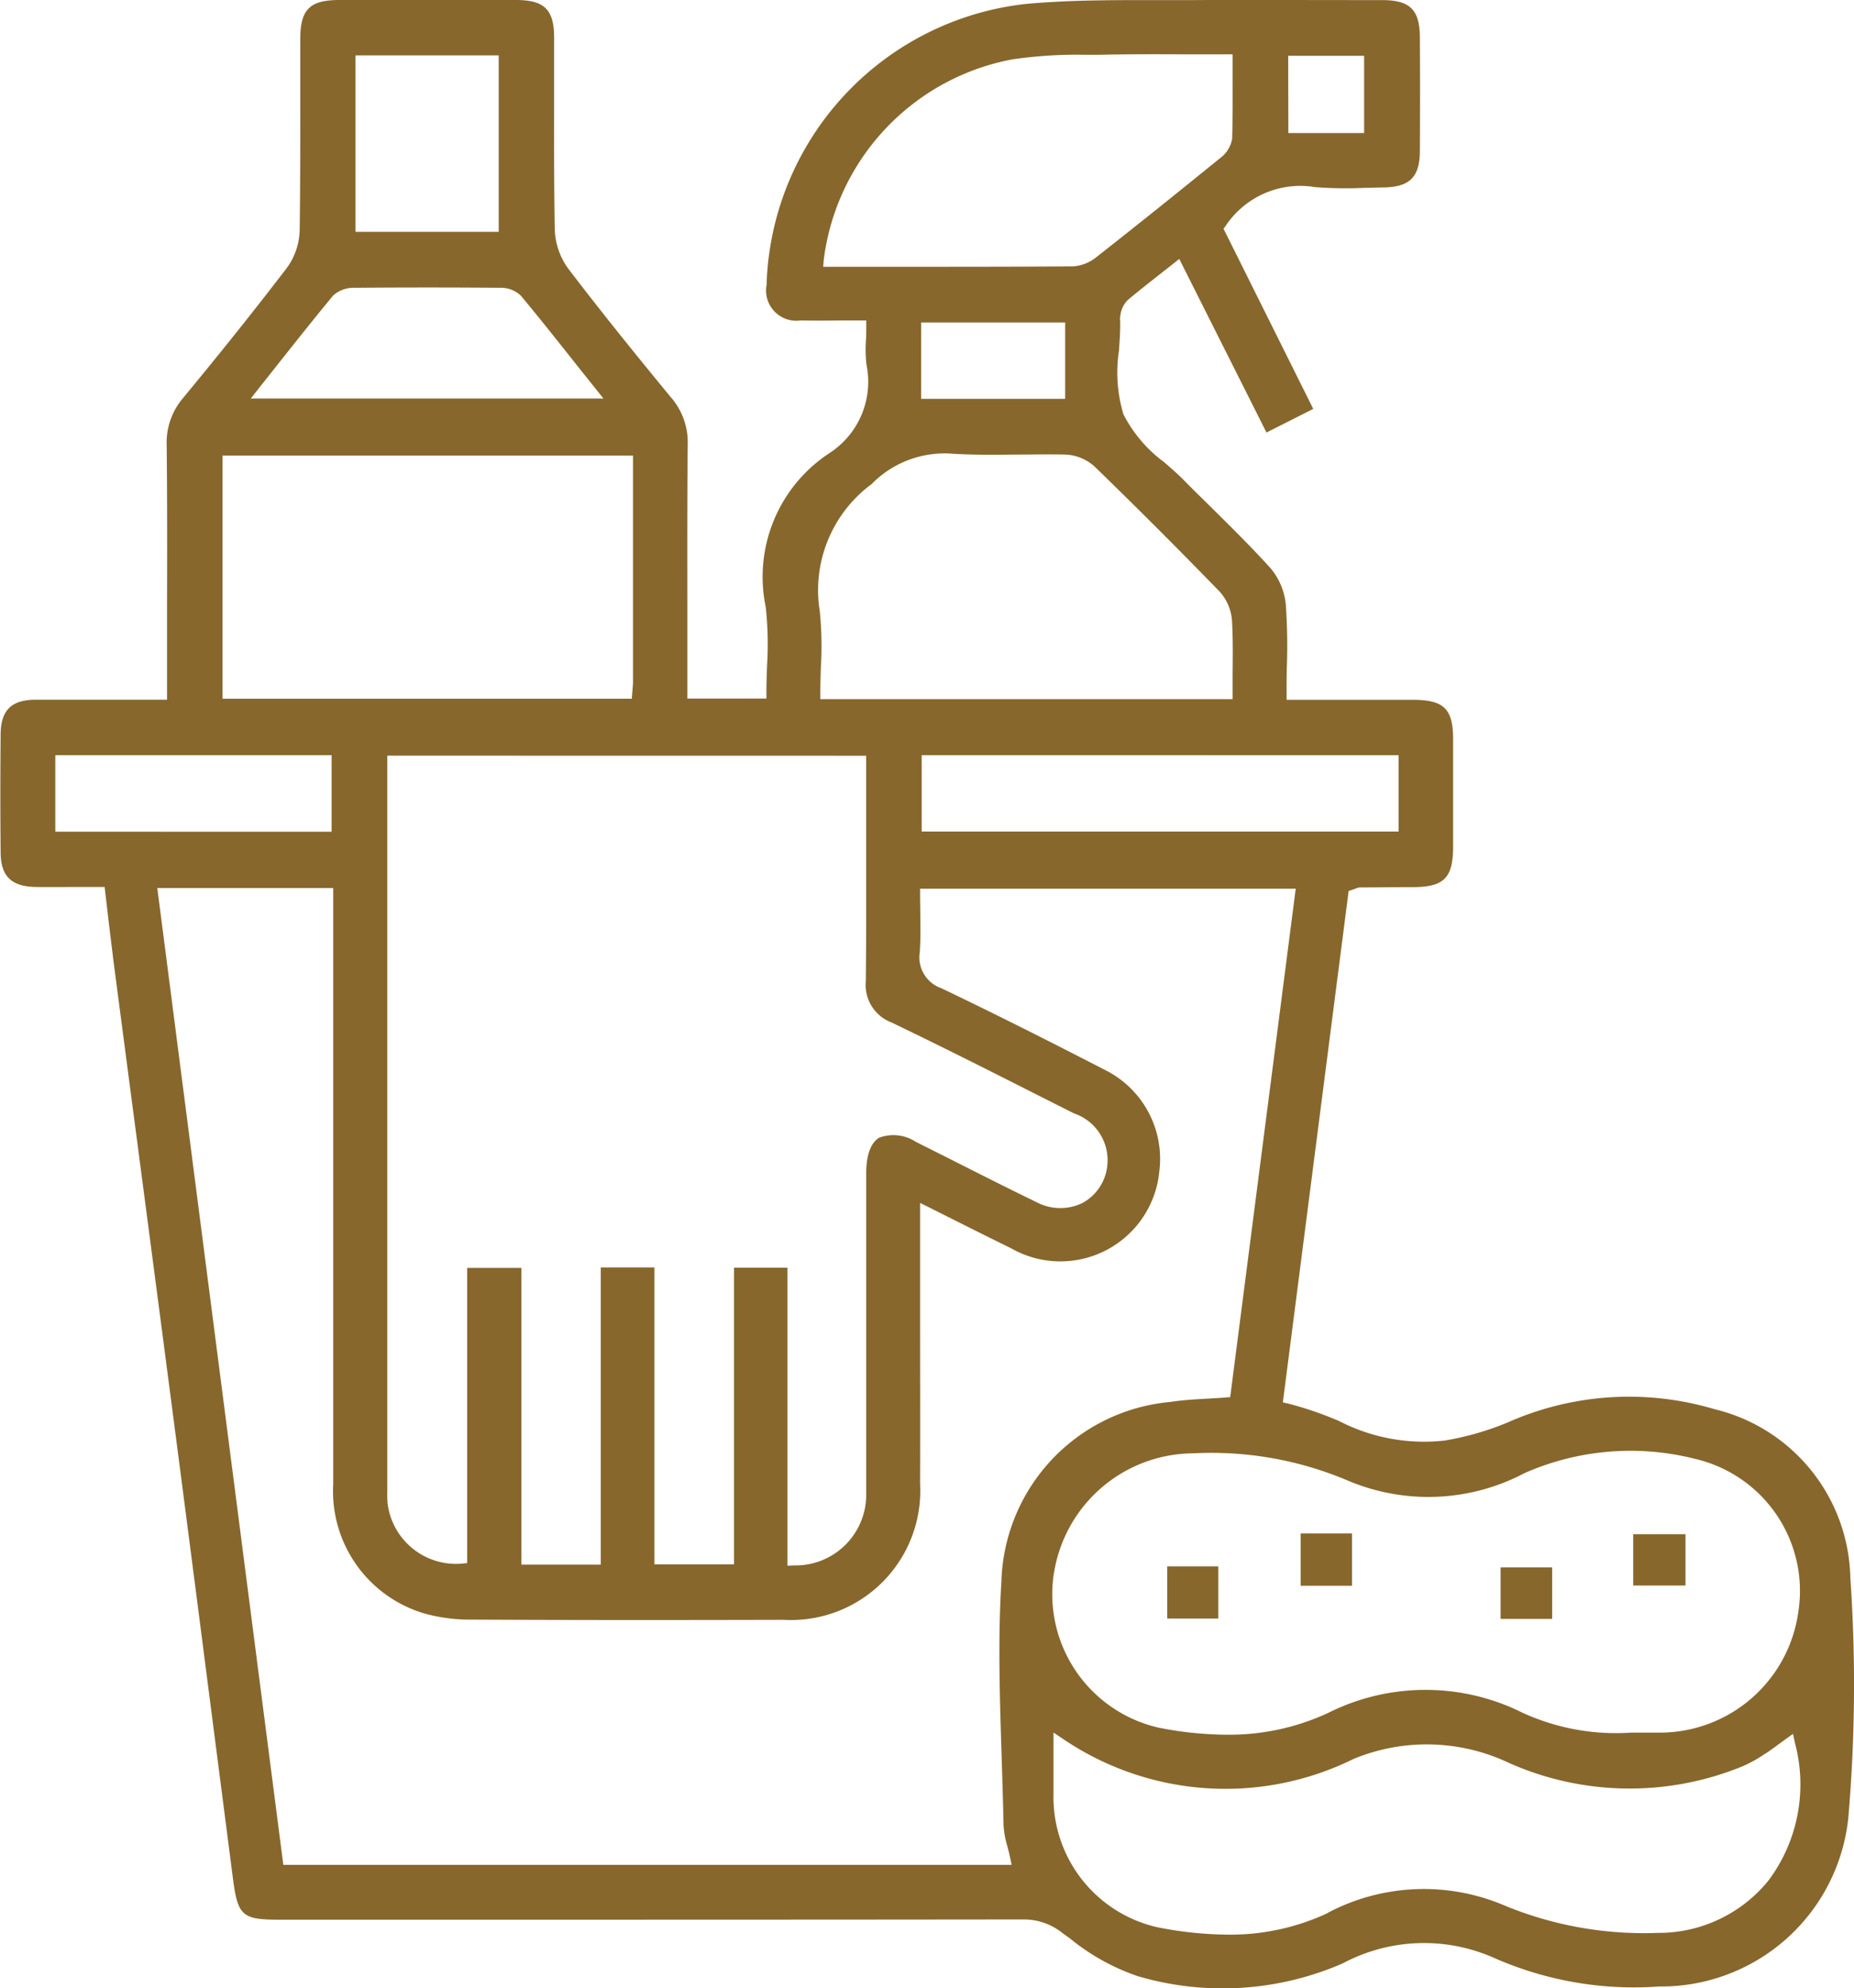 <svg xmlns="http://www.w3.org/2000/svg" width="50.21" height="53.833" viewBox="0 0 50.21 53.833">
  <g id="_2" data-name="2" transform="translate(0 0)">
    <path id="Path_324" data-name="Path 324" d="M778.919,355.465a9.386,9.386,0,0,0,4.47.774,5.094,5.094,0,0,0,5.124-4.565,42.135,42.135,0,0,0,.055-6.5,4.8,4.8,0,0,0-3.677-4.565,8.1,8.1,0,0,0-5.61.362,7.783,7.783,0,0,1-1.7.487,5.014,5.014,0,0,1-2.858-.528,9.486,9.486,0,0,0-1.375-.472l-.149-.034,1.782-13.846.1-.033c.034-.011.06-.021.081-.029a.38.38,0,0,1,.139-.034c.414,0,.828-.006,1.242-.008h.167c.848,0,1.094-.244,1.1-1.072,0-.972,0-1.958,0-2.93,0-.829-.248-1.069-1.1-1.07-.737,0-1.474,0-2.228,0H773.3v-.169c0-.251,0-.5.008-.739a15.95,15.95,0,0,0-.028-1.658,1.8,1.8,0,0,0-.407-.989c-.511-.566-1.066-1.113-1.6-1.642-.256-.252-.512-.5-.765-.759-.159-.161-.341-.319-.518-.473a3.718,3.718,0,0,1-1.108-1.3,3.947,3.947,0,0,1-.122-1.721c.018-.246.036-.5.034-.739,0-.019,0-.038,0-.057a.592.592,0,0,1,.016-.219l0-.011a.712.712,0,0,1,.191-.35c.285-.238.577-.468.887-.711l.343-.27.163-.129,2.362,4.7,1.266-.64-2.429-4.877.06-.083a2.43,2.43,0,0,1,2.417-1.045,10.583,10.583,0,0,0,1.331.02c.17,0,.34-.009.509-.011.725-.007,1-.277,1-1,.005-.912.006-1.907,0-3.042,0-.769-.261-1.029-1.023-1.031l-.879,0c-1.374,0-2.795-.008-4.192,0-.387,0-.774,0-1.162,0-1.131,0-2.3,0-3.437.107a7.893,7.893,0,0,0-7,7.61.818.818,0,0,0,.92.957c.355.007.709.006,1.084,0l.527,0h.169v.169c0,.128,0,.251-.009.37a3.629,3.629,0,0,0,.015.66,2.3,2.3,0,0,1-1,2.391,4.006,4.006,0,0,0-1.729,4.166,9.282,9.282,0,0,1,.036,1.6c-.008.234-.017.477-.017.713v.169h-2.142v-.8q0-.827,0-1.654c0-1.453-.005-2.956.011-4.435a1.855,1.855,0,0,0-.461-1.274c-.776-.942-1.793-2.19-2.779-3.483a1.91,1.91,0,0,1-.361-1.055c-.021-1.18-.019-2.38-.017-3.54q0-.824,0-1.648c0-.764-.261-1.023-1.028-1.025-1.441,0-2.964,0-4.79,0-.8,0-1.056.257-1.057,1.051q0,.8,0,1.6c0,1.177,0,2.394-.016,3.591a1.812,1.812,0,0,1-.343,1.006c-.823,1.075-1.717,2.2-2.814,3.527a1.855,1.855,0,0,0-.445,1.28c.016,1.478.013,2.98.01,4.433q0,.828,0,1.656v.8h-1.224c-.805,0-1.566,0-2.336,0-.658.005-.941.285-.947.935-.01,1.108-.01,2.188,0,3.21.007.639.293.916.959.926.369.005.741,0,1.135,0h.722l.018.149c.025.21.049.415.072.615.049.423.1.822.148,1.223q.339,2.593.681,5.186.491,3.731.978,7.463.453,3.476.9,6.953.339,2.627.678,5.253c.132,1.014.249,1.119,1.257,1.119h3.463c5.479,0,11.143,0,16.715-.007h0a1.669,1.669,0,0,1,1.043.378l.193.138a5.916,5.916,0,0,0,1.828,1.018,8.15,8.15,0,0,0,5.554-.343A4.678,4.678,0,0,1,778.919,355.465Zm-5.575-51.5H775.4v2.092h-2.052Zm2.99,18.937v2.067H763.418V322.9Zm-15.583-13.224.014-.182a6.323,6.323,0,0,1,5.1-5.432,12.057,12.057,0,0,1,2.011-.125c.179,0,.358,0,.536-.005.743-.013,1.473-.01,2.246-.007l1.012,0h.169v.169c0,.193,0,.382,0,.569,0,.535.005,1.041-.014,1.553a.818.818,0,0,1-.32.514c-1.222.993-2.315,1.868-3.342,2.674a1.131,1.131,0,0,1-.646.261c-1.275.009-2.529.011-3.818.011h-2.945Zm6.553,1.508v2.067h-3.9v-2.067Zm-5.266,4.4a2.768,2.768,0,0,1,2.131-.852c.608.042,1.232.035,1.836.028.429,0,.873-.01,1.31,0a1.263,1.263,0,0,1,.79.329c1.142,1.108,2.282,2.249,3.39,3.39a1.314,1.314,0,0,1,.327.786c.027.468.022.944.017,1.4,0,.183,0,.366,0,.549v.169H760.673v-.169c0-.237.008-.477.015-.708a9.447,9.447,0,0,0-.03-1.505,3.57,3.57,0,0,1,1.379-3.423Zm-.124,7.33v.744q0,.756,0,1.512c0,1.26.005,2.562-.009,3.844a1.087,1.087,0,0,0,.7,1.124c1.294.622,2.6,1.279,3.856,1.915l1.079.544a1.339,1.339,0,0,1,.9,1.454,1.3,1.3,0,0,1-.666.972,1.371,1.371,0,0,1-1.239-.018c-.68-.329-1.366-.675-2.029-1.01q-.62-.313-1.242-.624a1.11,1.11,0,0,0-1-.114c-.227.141-.348.474-.348.964q0,1.815,0,3.63,0,2.524,0,5.049a1.915,1.915,0,0,1-1.959,1.937l-.175.007v-8.068h-1.447v8.032H756.18v-8.039h-1.453v8.046h-2.15v-8.033h-1.468v7.991l-.151.016a1.868,1.868,0,0,1-2.005-1.637,2.792,2.792,0,0,1-.007-.307c0-.035,0-.069,0-.1V322.914Zm-13.829-18.962h3.878v4.778h-3.878Zm-2.622,9.018.494-.623c.521-.657,1.013-1.278,1.523-1.893a.821.821,0,0,1,.572-.209c1.322-.011,2.648-.011,3.941,0a.79.79,0,0,1,.57.213c.508.612,1,1.231,1.518,1.886l.5.625.219.275h-9.552Zm-.98,1.819H755.6v1.174c0,1.664,0,3.3,0,4.945,0,.067-.006.133-.012.2,0,.033-.006.068-.009.106l-.011.157H744.482Zm-4.528,10.182V322.9h7.483v2.075Zm25.624,20.271c-.1,1.587-.045,3.214.005,4.788.019.6.039,1.226.051,1.838a2.477,2.477,0,0,0,.1.562c.026.1.054.2.077.314l.043.2H746.13L742.717,326.5h4.764v5.124q0,5.508,0,11.016a3.451,3.451,0,0,0,2.469,3.5,4.622,4.622,0,0,0,1.229.166c3.091.016,6.171.012,8.51.006a3.5,3.5,0,0,0,3.686-3.685c.005-1.541,0-3.109,0-4.624q0-1.013,0-2.026v-.953l.245.122.734.368c.512.257,1,.5,1.485.738a2.691,2.691,0,0,0,4.015-2.086,2.688,2.688,0,0,0-1.48-2.746c-1.723-.888-3.129-1.59-4.424-2.209a.886.886,0,0,1-.584-.977c.025-.341.019-.686.014-1.05,0-.163-.005-.329-.005-.5v-.169h10.173l-1.775,13.767-.137.011c-.158.012-.316.021-.475.03-.332.019-.675.038-1,.089A5.029,5.029,0,0,0,765.578,345.241Zm1.422-.2a3.84,3.84,0,0,1,3.762-3.24,9.473,9.473,0,0,1,4.173.728,5.586,5.586,0,0,0,4.814-.195,7.116,7.116,0,0,1,4.618-.382,3.671,3.671,0,0,1,2.79,4.15,3.788,3.788,0,0,1-3.741,3.261h-.781a6.077,6.077,0,0,1-3.122-.623,5.884,5.884,0,0,0-5.083.087,6.351,6.351,0,0,1-2.762.592,9.538,9.538,0,0,1-1.853-.195A3.706,3.706,0,0,1,767,345.039Zm7.417,9.205a6.214,6.214,0,0,1-2.725.586,10.042,10.042,0,0,1-1.892-.2,3.612,3.612,0,0,1-2.813-3.614c0-.294,0-.589,0-.9v-.757l.263.176a7.837,7.837,0,0,0,7.866.537,5.194,5.194,0,0,1,4.214.113,8.054,8.054,0,0,0,6.321.086,3.536,3.536,0,0,0,.564-.31l.046-.029c.126-.079.245-.168.372-.262l.171-.125.209-.15.055.251a4.345,4.345,0,0,1-.722,3.724,3.828,3.828,0,0,1-3,1.413,9.892,9.892,0,0,1-4.115-.729,5.574,5.574,0,0,0-4.815.185Z" transform="translate(-738.457 -302.455)" fill="#87672c"/>
    <rect id="Rectangle_312" data-name="Rectangle 312" width="1.392" height="1.416" transform="translate(35.224 41.518)" fill="#87672c"/>
    <rect id="Rectangle_313" data-name="Rectangle 313" width="1.416" height="1.389" transform="translate(44.23 41.539)" fill="#87672c"/>
    <rect id="Rectangle_314" data-name="Rectangle 314" width="1.383" height="1.413" transform="translate(31.61 42.409)" fill="#87672c"/>
    <rect id="Rectangle_315" data-name="Rectangle 315" width="1.396" height="1.394" transform="translate(40.639 42.438)" fill="#87672c"/>
  </g>
</svg>
